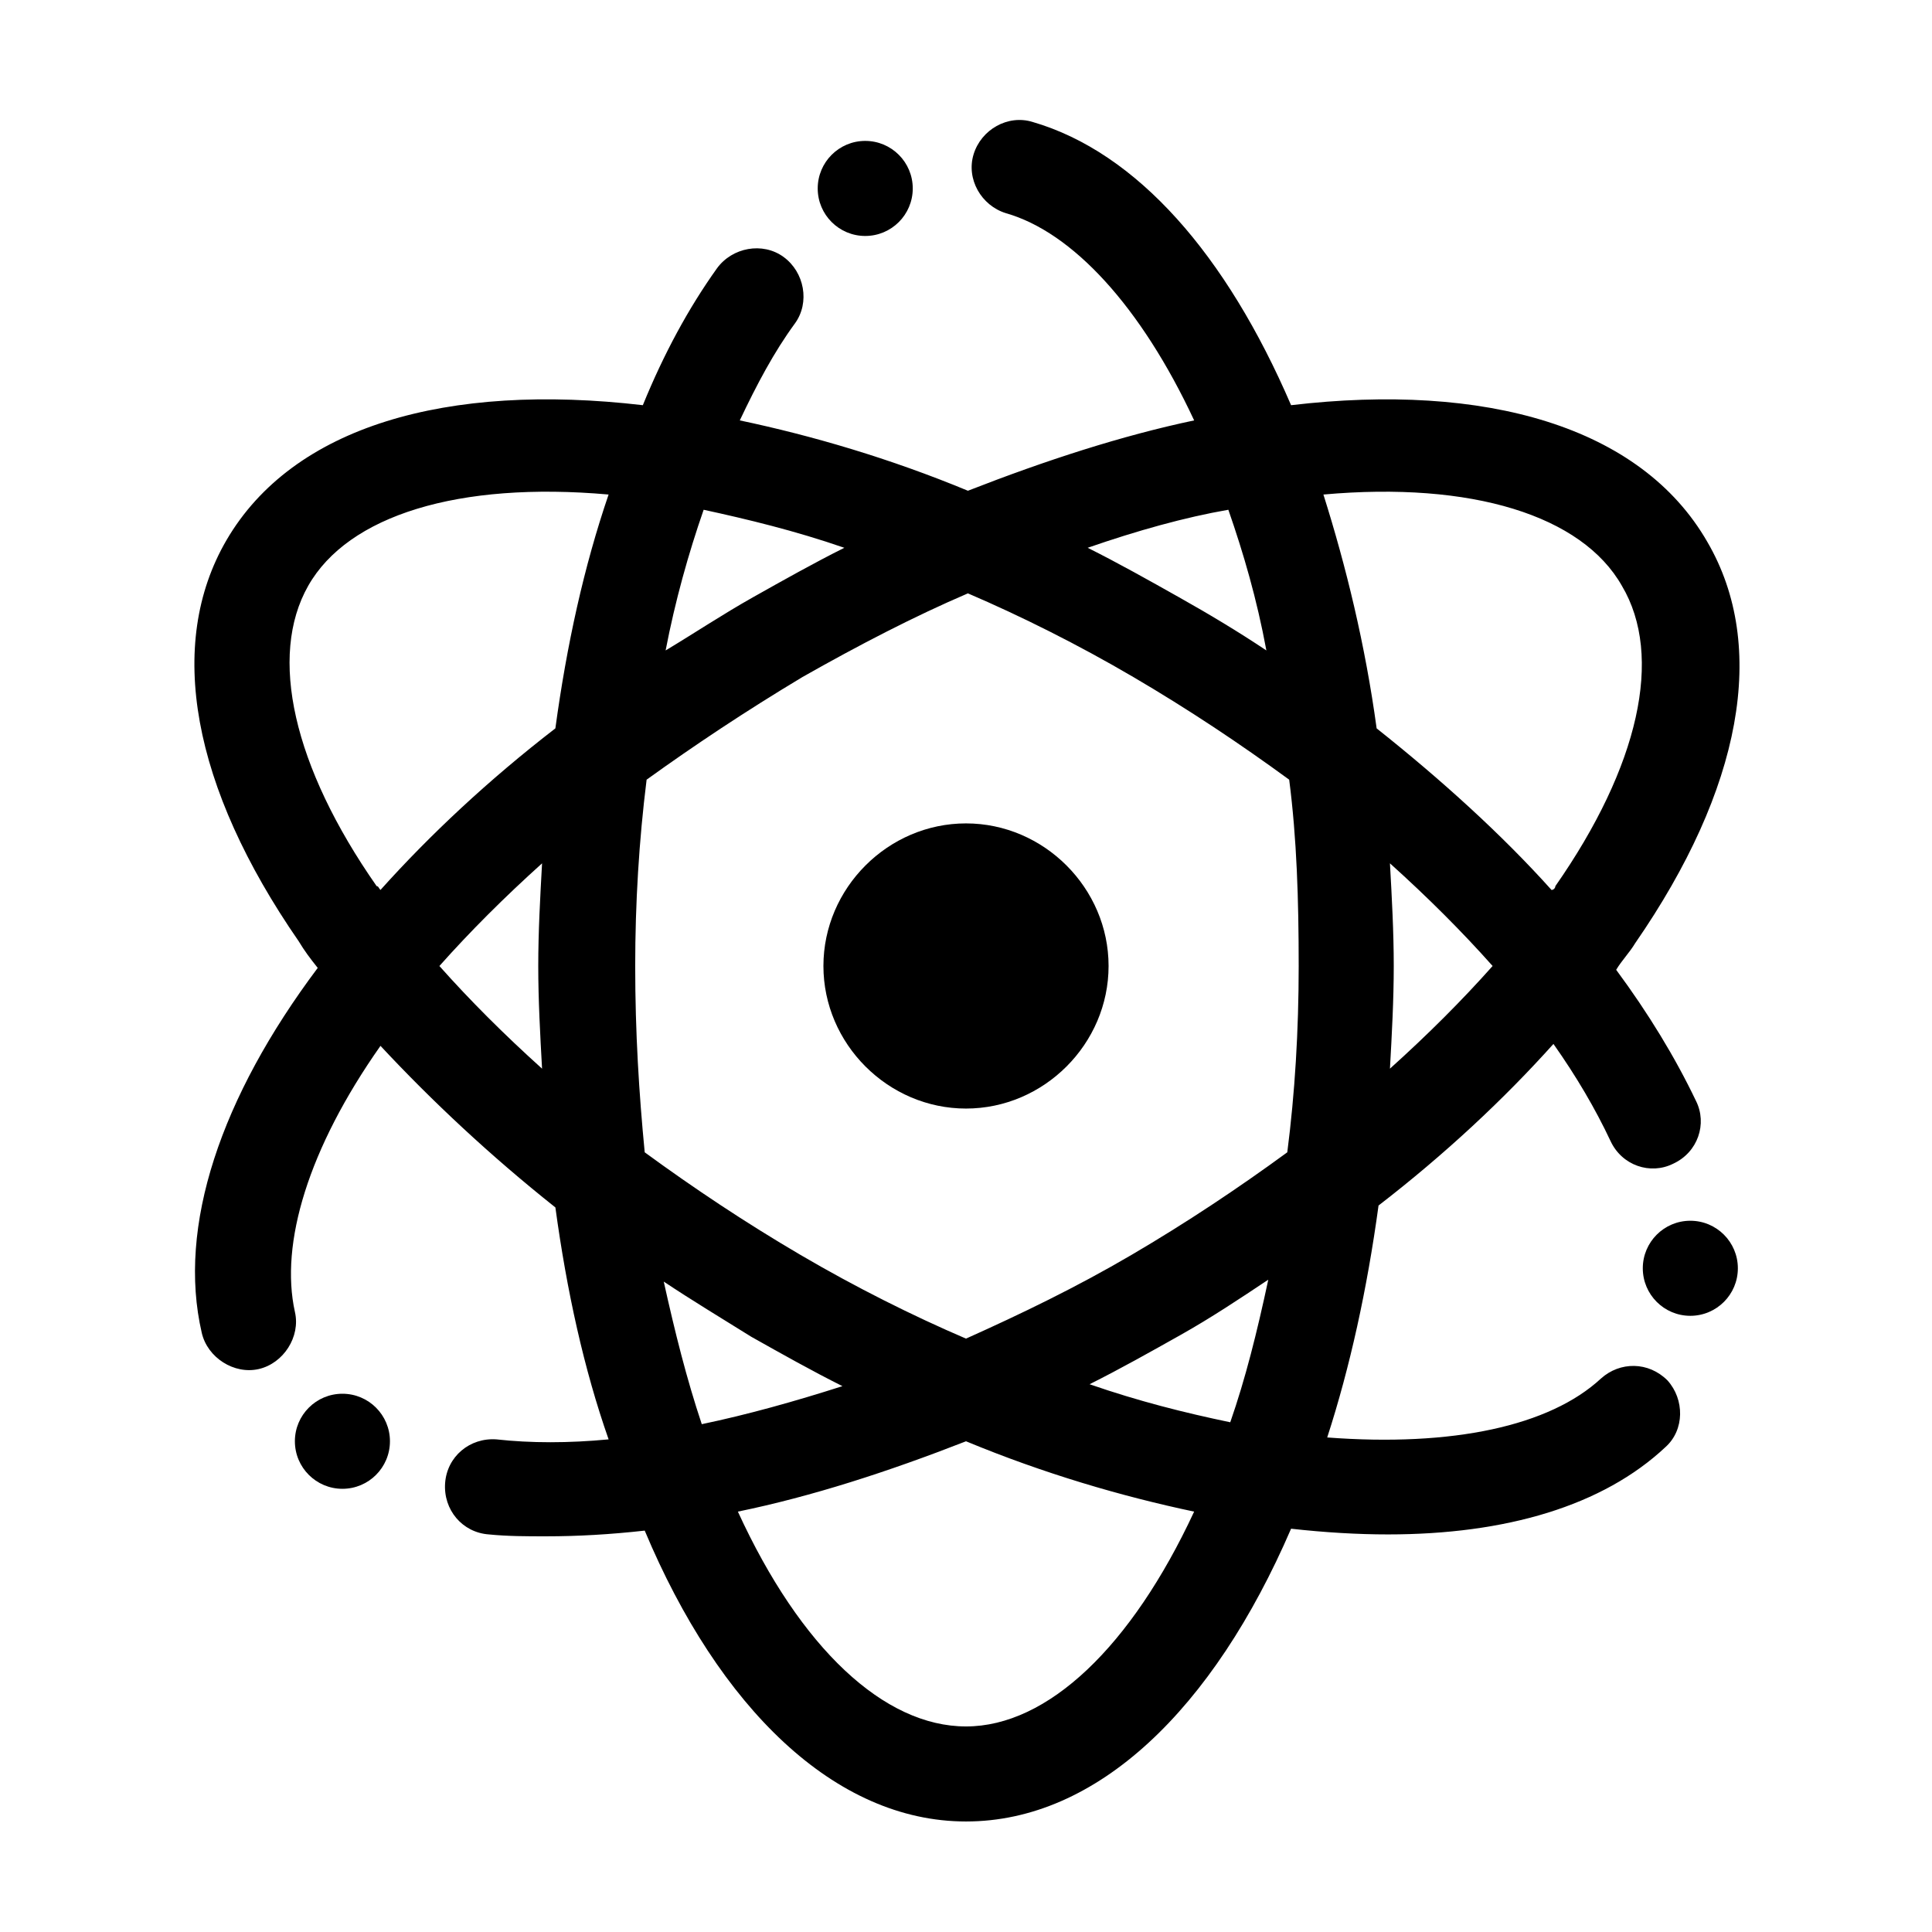 <?xml version="1.0" encoding="UTF-8"?>
<!-- Uploaded to: SVG Repo, www.svgrepo.com, Generator: SVG Repo Mixer Tools -->
<svg fill="#000000" width="800px" height="800px" version="1.1" viewBox="144 144 512 512" xmlns="http://www.w3.org/2000/svg">
 <g>
  <path d="m247.34 525.95c0 6.957-5.637 12.598-12.594 12.598s-12.598-5.641-12.598-12.598c0-6.953 5.641-12.594 12.598-12.594s12.594 5.641 12.594 12.594"/>
  <path d="m604.55 480.11c0 6.953-5.641 12.594-12.598 12.594s-12.594-5.641-12.594-12.594c0-6.957 5.637-12.598 12.594-12.598s12.598 5.641 12.598 12.598"/>
  <path d="m385.89 193.94c0 6.957-5.637 12.594-12.594 12.594s-12.594-5.637-12.594-12.594c0-6.957 5.637-12.598 12.594-12.598s12.594 5.641 12.594 12.598"/>
  <path d="m486.15 251.38c-17.129-39.801-40.809-67.008-68.516-75.066-6.551-2.016-13.602 2.016-15.617 8.566s2.016 13.602 8.566 15.617c17.633 5.039 35.77 24.688 49.879 54.914-19.145 4.031-39.297 10.578-59.953 18.641-20.656-8.566-41.312-14.609-60.457-18.641 4.535-9.574 9.07-18.137 14.609-25.695 4.031-5.543 2.519-13.602-3.023-17.633s-13.602-2.519-17.633 3.023c-7.559 10.578-14.105 22.672-19.648 36.273-51.891-6.047-92.699 5.543-110.34 35.77-16.121 27.711-9.07 65.496 19.145 106.3 1.512 2.519 3.023 4.535 5.039 7.055-25.695 34.258-37.281 68.52-30.73 96.73 1.512 6.551 8.566 11.082 15.113 9.574 6.551-1.512 11.082-8.566 9.574-15.113-4.031-18.137 3.527-43.328 22.672-70.535 13.602 14.609 29.223 29.223 46.352 42.824 3.023 22.168 7.559 42.824 14.105 61.465-10.578 1.008-20.656 1.008-29.727 0-7.055-0.504-13.098 4.535-13.602 11.586-0.504 7.055 4.535 13.098 11.586 13.602 5.039 0.504 10.078 0.504 15.113 0.504 8.566 0 17.129-0.504 26.199-1.512 19.645 46.855 50.375 77.082 85.141 77.082 34.762 0 65.496-29.727 86.152-77.586 9.07 1.008 17.633 1.512 25.695 1.512 31.234 0 56.93-7.559 73.555-23.176 5.039-4.535 5.039-12.594 0.504-17.633-5.039-5.039-12.594-5.039-17.633-0.504-13.602 12.594-39.297 18.137-72.547 15.617 6.047-18.641 10.578-39.297 13.602-61.465 17.633-13.602 33.25-28.215 46.352-42.824 6.047 8.566 11.082 17.129 15.113 25.695 3.023 6.551 10.578 9.07 16.625 6.047 6.551-3.023 9.07-10.578 6.047-16.625-5.543-11.586-12.594-23.176-21.16-34.762 1.512-2.519 3.527-4.535 5.039-7.055 28.215-40.809 35.266-78.594 19.145-106.3-17.637-30.73-58.949-42.32-110.34-36.273zm-16.625 27.711c4.031 11.586 7.559 23.68 10.078 37.281-7.559-5.039-15.113-9.574-23.176-14.105-8.062-4.535-16.121-9.07-24.184-13.098 13.098-4.539 25.695-8.066 37.281-10.078zm-139.05 0c11.586 2.519 24.184 5.543 37.281 10.078-8.062 4.031-16.121 8.566-24.184 13.098-8.062 4.535-15.617 9.574-23.176 14.105 2.519-13.102 6.047-25.695 10.078-37.281zm-70.031 120.91c8.062-9.07 17.129-18.137 27.207-27.207-0.504 9.07-1.008 18.137-1.008 27.207s0.504 18.137 1.008 27.207c-10.074-9.07-19.145-18.141-27.207-27.207zm30.734-62.977c-17.633 13.602-33.25 28.215-46.352 42.824-0.504-0.504-0.504-1.008-1.008-1.008-22.168-31.738-28.719-60.961-18.137-79.602 10.578-18.641 39.801-27.711 79.602-24.184-6.547 19.145-11.082 39.801-14.105 61.969zm28.719 146.61c7.559 5.039 15.113 9.574 23.176 14.609 8.062 4.535 16.121 9.07 24.184 13.098-12.594 4.031-25.191 7.559-37.281 10.078-4.035-12.094-7.059-24.184-10.078-37.785zm80.105 117.89c-21.664 0-43.832-20.656-60.457-56.93 19.648-4.031 39.801-10.578 60.457-18.641 20.656 8.566 41.312 14.609 60.457 18.641-16.629 35.77-38.793 56.93-60.457 56.93zm70.027-80.609c-12.09-2.519-24.184-5.543-37.281-10.078 8.062-4.031 16.121-8.566 24.184-13.098 8.062-4.535 15.617-9.574 23.176-14.609-3.023 14.105-6.047 26.195-10.078 37.785zm15.113-71.543c-13.098 9.574-26.703 18.641-41.312 27.207s-29.223 15.617-43.832 22.168c-14.105-6.047-29.223-13.602-43.832-22.168-14.609-8.566-28.215-17.633-41.312-27.207-1.512-15.617-2.519-31.738-2.519-49.375 0-16.625 1.008-33.25 3.023-49.375 12.594-9.07 26.199-18.137 41.312-27.207 15.113-8.566 29.727-16.121 43.832-22.168 14.105 6.047 29.223 13.602 43.832 22.168 14.609 8.566 28.215 17.633 41.312 27.207 2.016 15.617 2.519 31.738 2.519 49.375 0 17.133-1.008 33.758-3.023 49.375zm27.207-22.168c0.504-9.07 1.008-18.137 1.008-27.207 0-9.07-0.504-18.137-1.008-27.207 10.078 9.07 19.145 18.137 27.207 27.207-8.062 9.07-17.129 18.141-27.207 27.207zm43.832-48.363c0 0.504-0.504 1.008-1.008 1.008-13.098-14.609-29.223-29.223-46.352-42.824-3.023-22.168-8.062-42.824-14.105-61.969 39.297-3.527 68.52 5.543 79.098 24.184 11.086 18.641 4.535 47.859-17.633 79.602z"/>
  <path d="m400 362.21c-20.656 0-37.785 17.129-37.785 37.785s17.129 37.785 37.785 37.785 37.785-17.129 37.785-37.785c0-20.652-17.129-37.785-37.785-37.785z"/>
 </g>
</svg>